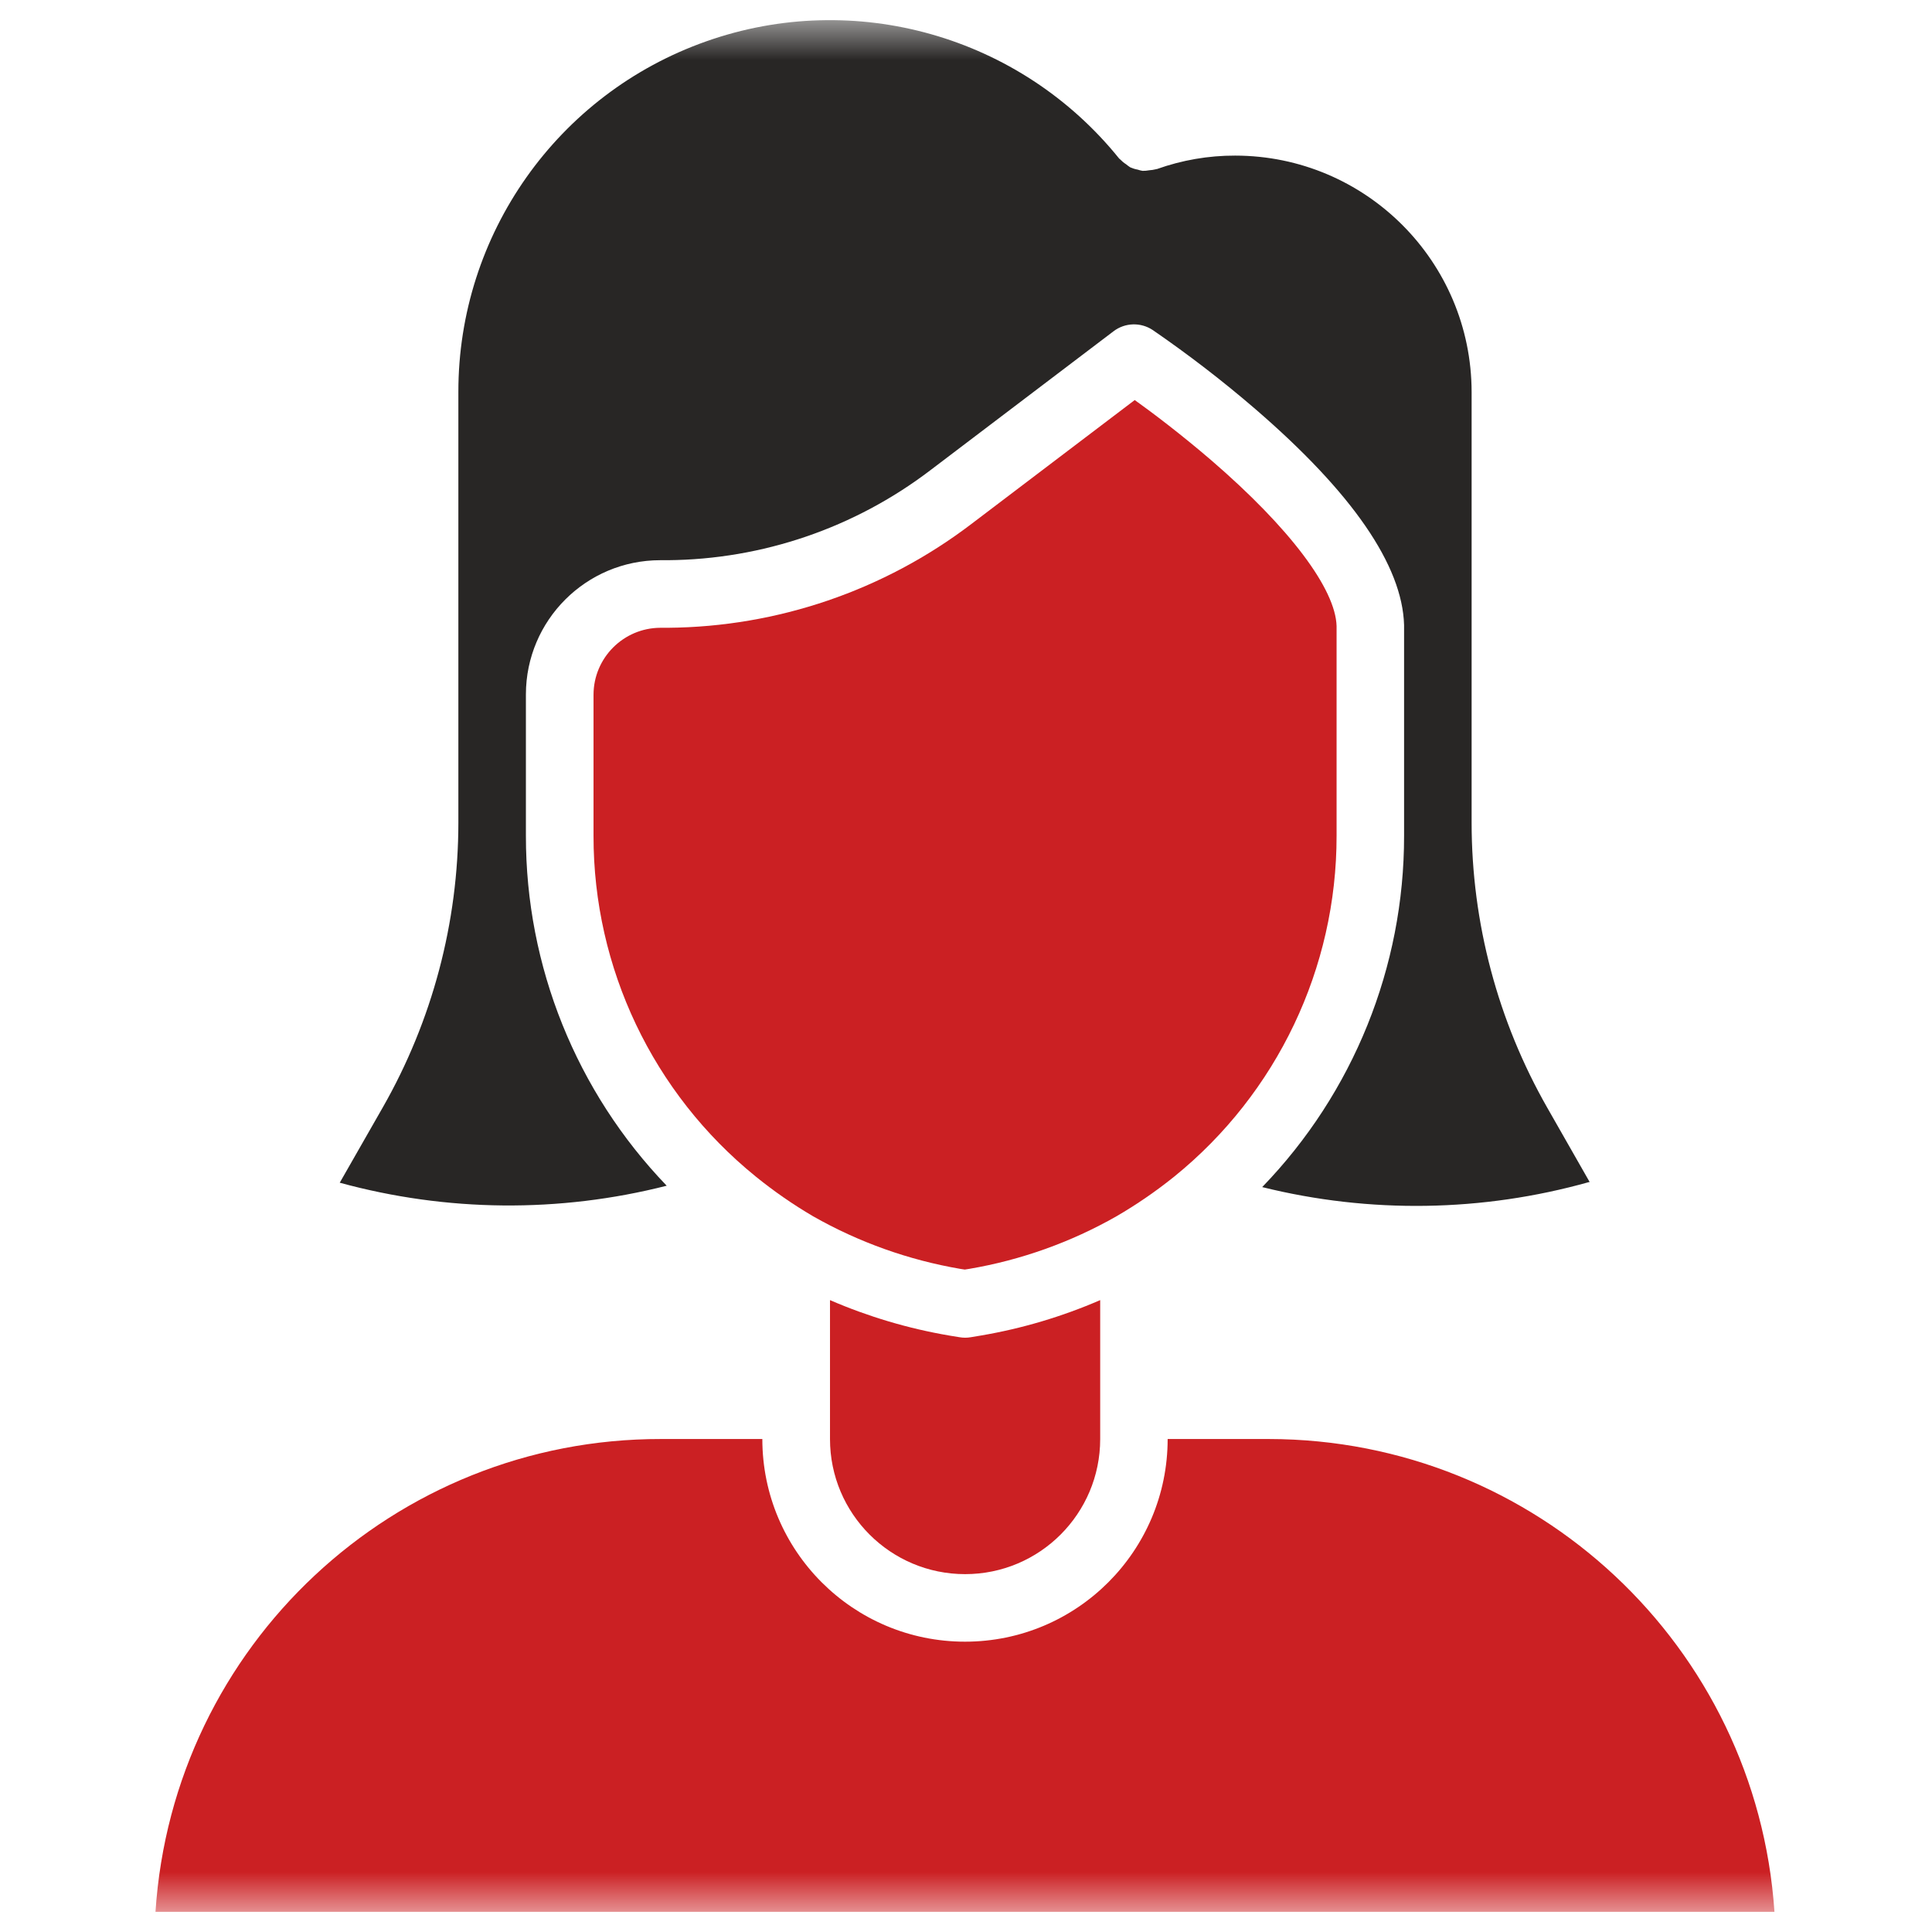 <svg width="48" height="48" viewBox="0 0 48 48" fill="none" xmlns="http://www.w3.org/2000/svg">
<g clip-path="url(#clip0_20_5370)">
<mask id="mask0_20_5370" style="mask-type:luminance" maskUnits="userSpaceOnUse" x="0" y="0" width="48" height="48">
<path d="M47.5 0.5H0.5V47.5H47.5V0.5Z" fill="white"/>
</mask>
<g mask="url(#mask0_20_5370)">
<path d="M29.174 29.232C31.728 27.164 33.21 24.052 33.207 20.766V15.555C33.181 14.632 32.045 13.117 30.091 11.433C29.345 10.793 28.639 10.258 28.192 9.939L24.122 13.027C21.957 14.672 19.317 15.574 16.598 15.597H16.408C15.491 15.6 14.748 16.343 14.746 17.26V20.766C14.742 24.05 16.222 27.161 18.774 29.229C19.224 29.594 19.701 29.925 20.201 30.218C21.335 30.863 22.573 31.305 23.859 31.525L23.97 31.542L24.084 31.524C25.369 31.305 26.606 30.863 27.739 30.218C28.241 29.926 28.721 29.596 29.174 29.232Z" fill="#CB2023"/>
<path d="M11.388 20.439C11.387 22.922 10.739 25.362 9.508 27.517L8.441 29.384C11.097 30.112 13.896 30.138 16.564 29.459C14.317 27.123 13.063 24.007 13.066 20.766V17.25C13.069 15.41 14.561 13.92 16.401 13.918H16.59C18.945 13.898 21.23 13.116 23.105 11.69L27.667 8.229C27.952 8.013 28.343 8.002 28.64 8.2C29.523 8.807 30.372 9.46 31.184 10.159C33.599 12.241 34.842 14.048 34.884 15.53V20.766C34.887 24.022 33.623 27.152 31.359 29.493C34.031 30.156 36.83 30.113 39.48 29.368H39.495L38.442 27.522C37.211 25.364 36.562 22.923 36.562 20.439V9.74C36.558 6.497 33.93 3.869 30.688 3.866C30.024 3.864 29.366 3.978 28.741 4.201C28.731 4.201 28.721 4.201 28.712 4.206C28.66 4.219 28.608 4.227 28.555 4.23C28.5 4.24 28.443 4.246 28.387 4.245C28.346 4.238 28.305 4.228 28.265 4.214C28.202 4.203 28.141 4.184 28.082 4.158C28.046 4.135 28.01 4.109 27.977 4.081C27.922 4.046 27.872 4.004 27.827 3.957C27.821 3.95 27.812 3.948 27.806 3.94C25.349 0.891 21.236 -0.277 17.544 1.028C13.851 2.332 11.384 5.824 11.388 9.74V20.439Z" fill="#282625"/>
<path d="M44.086 47.5C43.637 40.892 38.15 35.76 31.527 35.752H29.01C29.01 38.532 26.756 40.787 23.975 40.787C21.194 40.787 18.94 38.532 18.94 35.752H16.423C9.793 35.742 4.296 40.884 3.863 47.5H44.086Z" fill="#CB2023"/>
<path d="M23.84 33.223L23.588 33.182C22.567 33.008 21.571 32.712 20.621 32.301V35.752C20.621 37.606 22.124 39.109 23.978 39.109C25.831 39.109 27.334 37.606 27.334 35.752V32.301C26.385 32.712 25.39 33.008 24.37 33.181L24.119 33.223C24.026 33.239 23.932 33.239 23.84 33.223Z" fill="#CB2023"/>
</g>
</g>
<defs>
<clipPath id="clip0_20_5370">
<rect width="47" height="47" fill="white" transform="translate(0.5 0.5)"/>
</clipPath>
</defs>
</svg>
